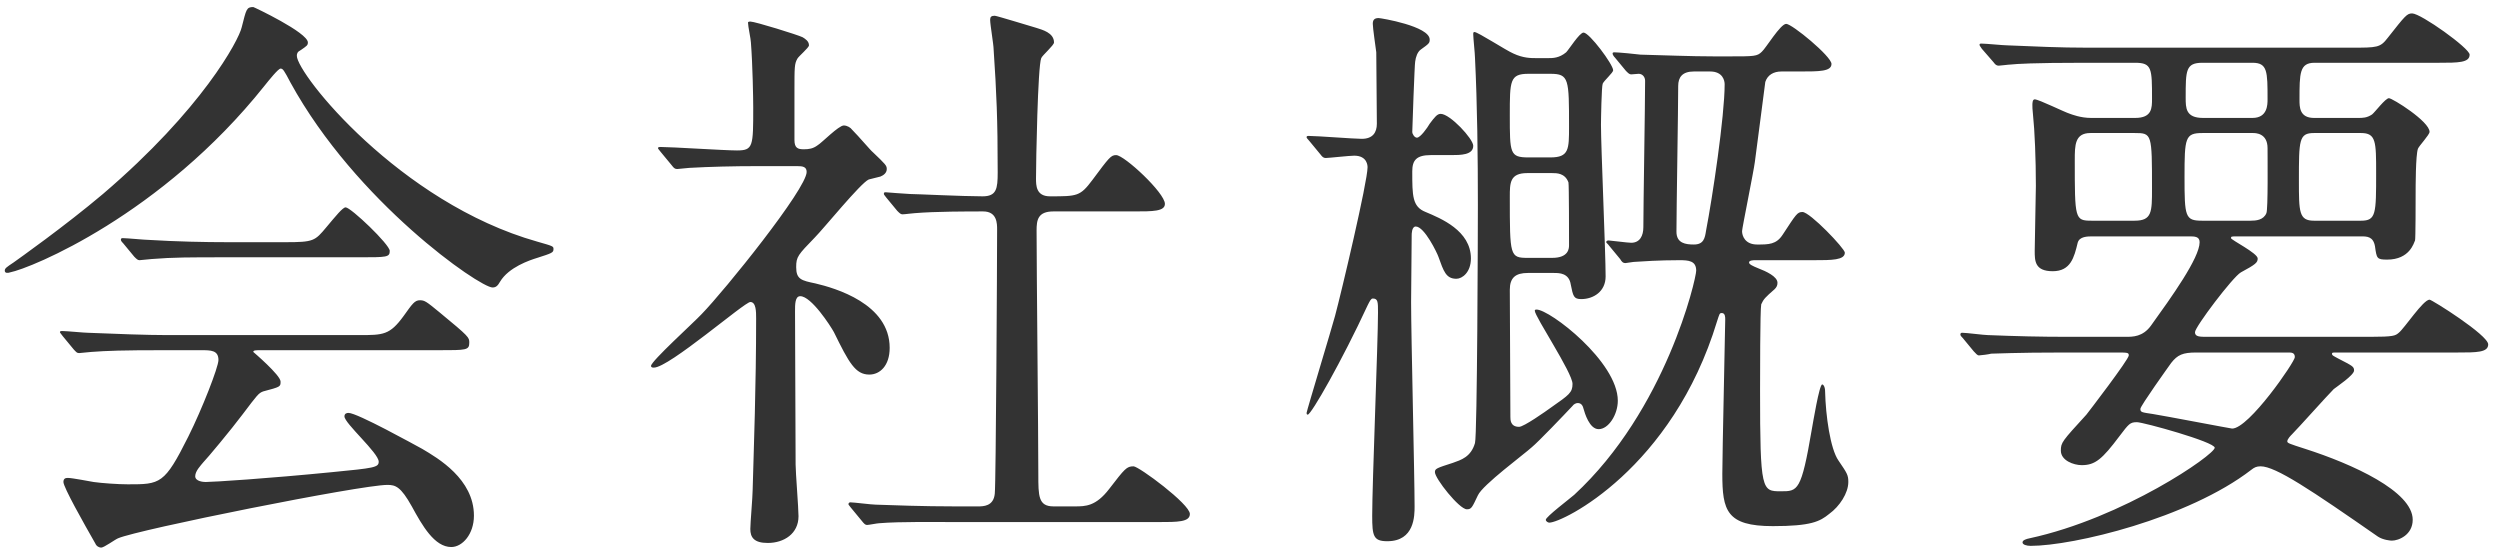 <svg fill="none" height="34" viewBox="0 0 155 34" width="155" xmlns="http://www.w3.org/2000/svg"><path d="m.62 16.888c1.296-.252 9.396-3.564 15.768-11.556.288-.36.864-1.08 1.008-1.08s.216.108.612.864c4.068 7.416 11.736 12.708 12.528 12.708.216 0 .324-.108.468-.36.54-.9 1.836-1.332 2.304-1.476.9-.288 1.008-.324 1.008-.54 0-.18 0-.18-1.008-.468-8.532-2.412-14.904-10.404-14.904-11.52 0-.144.036-.252.252-.36.36-.252.432-.288.432-.468 0-.612-3.348-2.196-3.384-2.196-.432 0-.432.144-.72 1.26-.18.792-2.448 5.076-8.604 10.332-2.34 1.98-5.292 4.068-5.544 4.248-.432.288-.54.36-.54.504 0 .18.216.144.324.108zm11.844 4.824c.612 0 1.08 0 1.08.612 0 .432-1.008 3.024-1.872 4.752-1.476 2.952-1.728 2.952-3.744 2.952-.612 0-1.62-.072-2.124-.144-.216-.036-1.332-.252-1.584-.252-.108 0-.288 0-.288.252 0 .324 1.26 2.556 1.98 3.816.072.18.252.252.36.252.18 0 .864-.504 1.044-.576 1.224-.54 15.048-3.312 16.704-3.312.504 0 .828.108 1.512 1.332.648 1.188 1.404 2.52 2.448 2.52.684 0 1.404-.792 1.404-1.944 0-2.268-2.232-3.564-3.204-4.14-.468-.252-4.032-2.232-4.572-2.232-.108 0-.252.036-.252.216 0 .432 2.124 2.268 2.124 2.808 0 .36-.288.396-2.88.648-3.996.396-7.38.612-7.848.612-.144 0-.648-.036-.648-.36s.36-.684.504-.864c.216-.216 1.692-1.98 2.448-2.988.9-1.188.972-1.296 1.26-1.404 1.08-.288 1.08-.288 1.08-.612 0-.396-1.692-1.836-1.692-1.836 0-.108.144-.108.504-.108h11.016c1.692 0 1.872 0 1.872-.468 0-.324 0-.36-1.836-1.872-.828-.684-.936-.756-1.224-.756-.324 0-.468.216-1.008.972-.864 1.188-1.26 1.188-2.772 1.188h-11.88c-1.26 0-3.168-.072-4.932-.144-.216 0-1.332-.108-1.584-.108-.072 0-.144 0-.144.072 0 .036.108.144.18.252l.684.828c.144.144.18.216.324.216.108 0 .648-.072.756-.072.972-.072 1.872-.108 4.536-.108zm1.656-6.696c-1.44 0-3.168-.036-4.932-.144-.216 0-1.332-.108-1.584-.108-.072 0-.108.036-.108.072 0 .072 0 .108.144.252l.684.828c.144.144.216.216.324.216s.648-.072.756-.072c1.332-.108 2.376-.108 4.572-.108h8.28c1.728 0 1.908 0 1.908-.396s-2.412-2.7-2.736-2.7c-.18 0-.612.54-1.188 1.224-.72.864-.792.936-2.556.936zm39.312 17.28c.144.18.216.252.324.252s.648-.108.756-.108c1.26-.108 3.672-.072 4.536-.072h12.78c1.188 0 1.944 0 1.944-.504 0-.612-3.168-2.952-3.492-2.952-.432 0-.54.144-1.512 1.404-.828 1.08-1.476 1.08-2.124 1.08h-1.332c-.936 0-.936-.648-.936-1.98 0-2.412-.108-12.96-.108-15.12 0-.648.072-1.188 1.044-1.188h5.004c1.152 0 1.908 0 1.908-.468 0-.684-2.52-3.024-3.024-3.024-.324 0-.432.144-1.476 1.548-.756 1.008-.936 1.008-2.628 1.008-.864 0-.864-.684-.864-1.116 0-.972.108-6.948.324-7.452.072-.18.792-.792.792-.972 0-.612-.756-.792-1.08-.9-.252-.072-2.484-.756-2.592-.756-.216 0-.288.072-.288.252 0 .288.216 1.548.216 1.836.18 2.7.252 4.32.252 7.632 0 1.008-.072 1.476-.936 1.476-1.224 0-4.14-.144-4.5-.144-.18 0-1.476-.108-1.512-.108s-.108 0-.108.072 0 .072.144.252l.684.828c.144.144.216.216.324.216.144 0 .648-.072.756-.072 1.26-.108 3.348-.108 4.248-.108.864 0 .864.756.864 1.116 0 1.872-.072 15.732-.144 16.38-.072.792-.72.792-1.044.792h-1.404c-2.016 0-3.888-.072-4.932-.108-.252 0-1.368-.144-1.584-.144-.036 0-.108.036-.108.108 0 .036 0 .036.144.216zm-11.772-22.032c.108.144.18.216.324.216.108 0 .648-.072.756-.072 1.26-.072 2.772-.108 4.176-.108h2.52c.324 0 .576.036.576.36 0 1.044-5.076 7.344-6.516 8.82-.468.504-3.132 2.916-3.132 3.204 0 .108.108.108.18.108.936 0 5.616-4.068 5.976-4.068s.36.612.36 1.008c0 4.248-.144 7.992-.216 10.656 0 .396-.144 2.052-.144 2.412 0 .504.216.864 1.08.864 1.008 0 1.908-.576 1.908-1.656 0-.504-.18-2.736-.18-3.204 0-1.476-.036-8.136-.036-9.504 0-.432 0-.936.324-.936.684 0 1.872 1.836 2.088 2.232.936 1.908 1.332 2.628 2.196 2.628.648 0 1.26-.54 1.26-1.656 0-2.736-3.384-3.708-4.608-3.996-.864-.18-1.188-.252-1.188-1.008 0-.648.108-.756 1.152-1.836.54-.54 2.844-3.384 3.348-3.6.108-.036.612-.144.72-.18.18-.072.396-.216.396-.468 0-.216-.072-.288-.864-1.044-.108-.072-.864-.972-1.296-1.404-.072-.108-.288-.252-.504-.252-.324 0-1.368 1.08-1.62 1.224-.288.216-.54.252-.864.252-.36 0-.576-.072-.576-.576v-3.024c0-1.512 0-1.692.18-2.016.072-.144.72-.684.72-.828 0-.252-.216-.396-.396-.504-.288-.144-2.952-.972-3.24-.972-.036 0-.144 0-.144.072 0 .216.18 1.044.18 1.224.108 1.368.144 3.492.144 4.032 0 2.412 0 2.664-1.008 2.664-.756 0-4.068-.216-4.752-.216-.036 0-.144 0-.144.072 0 .036.036.072.18.252zm54.684 6.66c.324 0 .936 0 1.044.72.144.72.18.9.648.9.756 0 1.512-.468 1.512-1.404 0-1.476-.288-8.028-.288-9.396 0-.324.036-2.412.108-2.556.072-.18.648-.684.648-.828 0-.36-1.476-2.34-1.836-2.34-.252 0-.9 1.044-1.08 1.224-.432.36-.828.36-1.116.36h-.72c-.36 0-.828 0-1.44-.288-.432-.18-2.196-1.332-2.412-1.332-.072 0-.072.072-.072.144 0 .216.108 1.224.108 1.44.144 2.916.18 6.192.18 9.144 0 1.476-.036 14.292-.18 14.76-.252.864-.864 1.044-1.368 1.224-1.008.324-1.116.36-1.116.576 0 .396 1.512 2.304 1.98 2.304.288 0 .324-.108.684-.864.288-.648 2.88-2.556 3.348-2.988.396-.324 1.98-1.98 2.52-2.556.072-.108.216-.18.324-.18.252 0 .324.216.36.36.072.252.36 1.26.936 1.26.612 0 1.188-.9 1.188-1.764 0-2.412-4.212-5.652-5.04-5.652-.036 0-.108 0-.108.072 0 .36 2.34 3.852 2.34 4.536 0 .54-.216.684-1.296 1.44-.396.288-1.728 1.224-2.016 1.224-.54 0-.54-.432-.54-.612 0-1.224-.036-6.768-.036-7.884 0-.756.36-1.044 1.116-1.044zm-.216-12.348c1.152 0 1.152.324 1.152 3.276 0 1.404 0 1.908-1.152 1.908h-1.368c-1.152 0-1.152-.252-1.152-2.628 0-2.124 0-2.556 1.152-2.556zm.108 6.156c.288 0 .792 0 1.008.576.036.144.036 3.456.036 3.888 0 .18 0 .792-1.044.792h-1.512c-1.116 0-1.116-.108-1.116-3.78 0-.864 0-1.476 1.08-1.476zm16.236 5.4c1.08 0 1.908 0 1.908-.468 0-.252-2.16-2.52-2.628-2.52-.324 0-.396.144-1.224 1.404-.396.612-.864.612-1.584.612-.756 0-.936-.54-.936-.828 0-.18.72-3.708.792-4.284.108-.756.576-4.464.648-4.968.144-.432.504-.648 1.008-.648h1.152c1.188 0 1.944 0 1.944-.468s-2.448-2.484-2.808-2.484-1.26 1.512-1.512 1.728c-.288.288-.468.288-2.016.288h-.936c-1.476 0-3.096-.072-4.572-.108-.252-.036-1.368-.144-1.62-.144-.036 0-.108 0-.108.072s.072.18.144.252l.684.828c.144.144.216.216.324.216.072 0 .396-.036.468-.036.216 0 .396.18.396.432 0 1.44-.108 7.776-.108 9.072 0 .54-.216.972-.756.972-.216 0-1.296-.144-1.404-.144-.072 0-.144.036-.144.108 0 .036.108.108.18.216l.684.828c.108.18.18.252.324.252.072 0 .432-.072.504-.072.54-.036 1.584-.108 2.844-.108.576 0 1.044.036 1.044.648 0 .504-1.872 8.64-7.56 13.896-.288.252-1.764 1.368-1.764 1.548 0 .108.144.18.216.18.828 0 7.632-3.348 10.404-12.492.144-.432.144-.504.288-.504.216 0 .216.252.216.396 0 .468-.18 8.352-.18 9.576 0 2.268.252 3.24 3.132 3.24 2.376 0 2.916-.288 3.492-.756.648-.468 1.188-1.296 1.188-1.98 0-.432-.072-.54-.612-1.332-.504-.72-.792-2.772-.828-4.284 0-.288-.108-.432-.18-.432-.18 0-.576 2.412-.648 2.808-.648 3.816-.864 3.816-1.908 3.816-1.188 0-1.296 0-1.296-6.264 0-.648 0-5.04.072-5.328.144-.324.252-.432.828-.936.108-.108.18-.216.18-.396 0-.396-.72-.72-1.188-.9-.36-.144-.576-.252-.576-.36 0-.144.288-.144.396-.144zm-6.444-11.7c.792 0 .9.576.9.792 0 1.98-.756 7.02-1.152 9.072-.072.468-.144.864-.756.864-.504 0-1.08-.072-1.08-.792 0-1.296.108-7.632.108-9.036 0-.54.252-.9.972-.9zm-24.156 5.148c.108.144.18.216.324.216.18 0 1.476-.144 1.764-.144.828 0 .828.648.828.72 0 .9-1.62 7.74-2.016 9.216-.18.684-1.764 5.904-1.764 6.012 0 .036 0 .108.072.108.216 0 2.124-3.348 3.708-6.768.144-.288.216-.432.324-.432.324 0 .324.216.324.864 0 1.8-.36 10.62-.36 12.6 0 1.26.072 1.584.936 1.584 1.692 0 1.692-1.584 1.692-2.16 0-1.8-.216-10.656-.216-12.672 0-.576.036-3.492.036-4.14 0-.072 0-.54.252-.54.54 0 1.332 1.656 1.404 1.872.324.9.468 1.368 1.116 1.368.36 0 .9-.396.9-1.26 0-1.728-1.872-2.484-2.808-2.88-.828-.324-.828-1.008-.828-2.52 0-.684.252-1.008 1.152-1.008h1.26c.576 0 1.368 0 1.368-.576 0-.432-1.44-1.98-2.016-1.98-.216 0-.36.18-.684.612-.144.252-.576.864-.792.864-.144 0-.288-.216-.288-.36s.144-4.248.18-4.356c.036-.288.144-.612.36-.756.504-.36.54-.396.54-.612 0-.828-3.024-1.332-3.168-1.332-.288 0-.36.144-.36.36 0 .252.18 1.476.216 1.764 0 .72.036 3.852.036 4.428 0 .54-.252.936-.936.936-.468 0-2.772-.18-3.276-.18-.072 0-.144 0-.144.072s.036.072.18.252zm47.772-2.268c-.648 0-1.188-.216-1.296-.252-.36-.108-1.944-.9-2.196-.9-.144 0-.144.252-.144.36 0 .072 0 .288.036.576.108 1.008.18 2.772.18 4.428 0 .576-.072 3.384-.072 4.032 0 .612 0 1.26 1.116 1.26s1.332-.864 1.548-1.764c.108-.396.612-.396.936-.396h5.976c.324 0 .648 0 .648.36 0 .972-1.728 3.384-3.024 5.184-.504.684-1.116.684-1.548.684h-3.6c-1.692 0-3.204-.036-4.968-.108-.216 0-1.332-.144-1.584-.144-.072 0-.108.036-.108.108 0 .036 0 .072.144.216l.684.828c.144.144.216.252.324.252s.648-.072.756-.108c.36 0 1.404-.072 4.572-.072h3.132c.756 0 .828 0 .828.18 0 .252-2.484 3.492-2.628 3.672-1.512 1.656-1.584 1.728-1.584 2.232 0 .612.792.9 1.296.9.828 0 1.26-.36 2.34-1.8.576-.756.648-.864 1.08-.864.396 0 4.824 1.224 4.824 1.584 0 .432-5.652 4.356-11.484 5.616-.18.036-.432.108-.432.252s.252.216.504.216c2.628 0 9.756-1.692 13.68-4.716.18-.144.324-.216.576-.216.936 0 3.132 1.476 7.272 4.356.324.216.792.252.864.252.432 0 1.296-.36 1.296-1.296 0-1.764-3.744-3.456-6.66-4.392-1.008-.324-1.116-.36-1.116-.468 0-.144.216-.36.288-.432.396-.396 2.16-2.376 2.592-2.808.18-.144 1.26-.864 1.26-1.152 0-.252-.108-.288-1.008-.756-.324-.18-.36-.18-.36-.288 0-.072.036-.072.324-.072h7.452c1.188 0 1.908 0 1.908-.504 0-.576-3.492-2.772-3.636-2.772-.396 0-1.548 1.764-1.908 2.052-.216.18-.288.252-1.8.252h-10.044c-.504 0-.792 0-.792-.288 0-.324 2.34-3.42 2.844-3.708.936-.504 1.044-.612 1.044-.864 0-.324-1.656-1.152-1.656-1.26s.036-.108.396-.108h7.668c.36 0 .756 0 .864.612.108.756.108.828.756.828 1.404 0 1.656-1.044 1.728-1.188.036-.036.036-2.592.036-2.808 0-.54 0-2.484.144-2.88.072-.18.72-.864.72-1.044 0-.648-2.304-2.088-2.52-2.088s-.864.864-1.044 1.008c-.324.216-.576.216-.864.216h-2.736c-.9 0-.9-.684-.9-1.116 0-1.656 0-2.304.936-2.304h7.704c1.188 0 1.908 0 1.908-.504 0-.396-3.024-2.556-3.564-2.556-.324 0-.432.144-1.512 1.512-.468.612-.648.612-2.268.612h-16.38c-1.692 0-3.168-.072-4.932-.144-.252 0-1.332-.108-1.584-.108-.108 0-.144 0-.144.072s.036.072.144.252l.72.828c.108.144.18.216.324.216.108 0 .612-.072.756-.072.324-.036 1.368-.108 4.536-.108h3.168c1.044 0 1.044.36 1.044 2.232 0 .576 0 1.188-1.044 1.188zm10.044.936c.144 0 .9 0 .9.936 0 .54.036 3.816-.072 4.032-.18.432-.648.468-.972.468h-3.024c-1.044 0-1.08-.252-1.08-2.7s.036-2.736 1.116-2.736zm-.036-4.356c.936 0 .936.54.936 2.268 0 .324 0 1.152-.936 1.152h-3.06c-1.08 0-1.08-.612-1.08-1.26 0-1.692 0-2.16 1.044-2.16zm6.732 4.356c.936 0 .936.54.936 2.484 0 2.52 0 2.952-.936 2.952h-2.916c-.936 0-.936-.54-.936-2.484 0-2.52 0-2.952.936-2.952zm-14.04 0c1.08 0 1.08.036 1.08 3.456 0 1.44 0 1.98-1.08 1.98h-2.664c-1.044 0-1.044-.108-1.044-3.744 0-.936 0-1.692.972-1.692zm9.54 13.608c.18 0 .396 0 .396.288s-2.844 4.428-3.888 4.428c-.072 0-4.212-.792-4.896-.9-.72-.108-.792-.108-.792-.324 0-.18 1.728-2.592 1.908-2.844.396-.504.72-.648 1.548-.648z" fill="#333"/></svg>